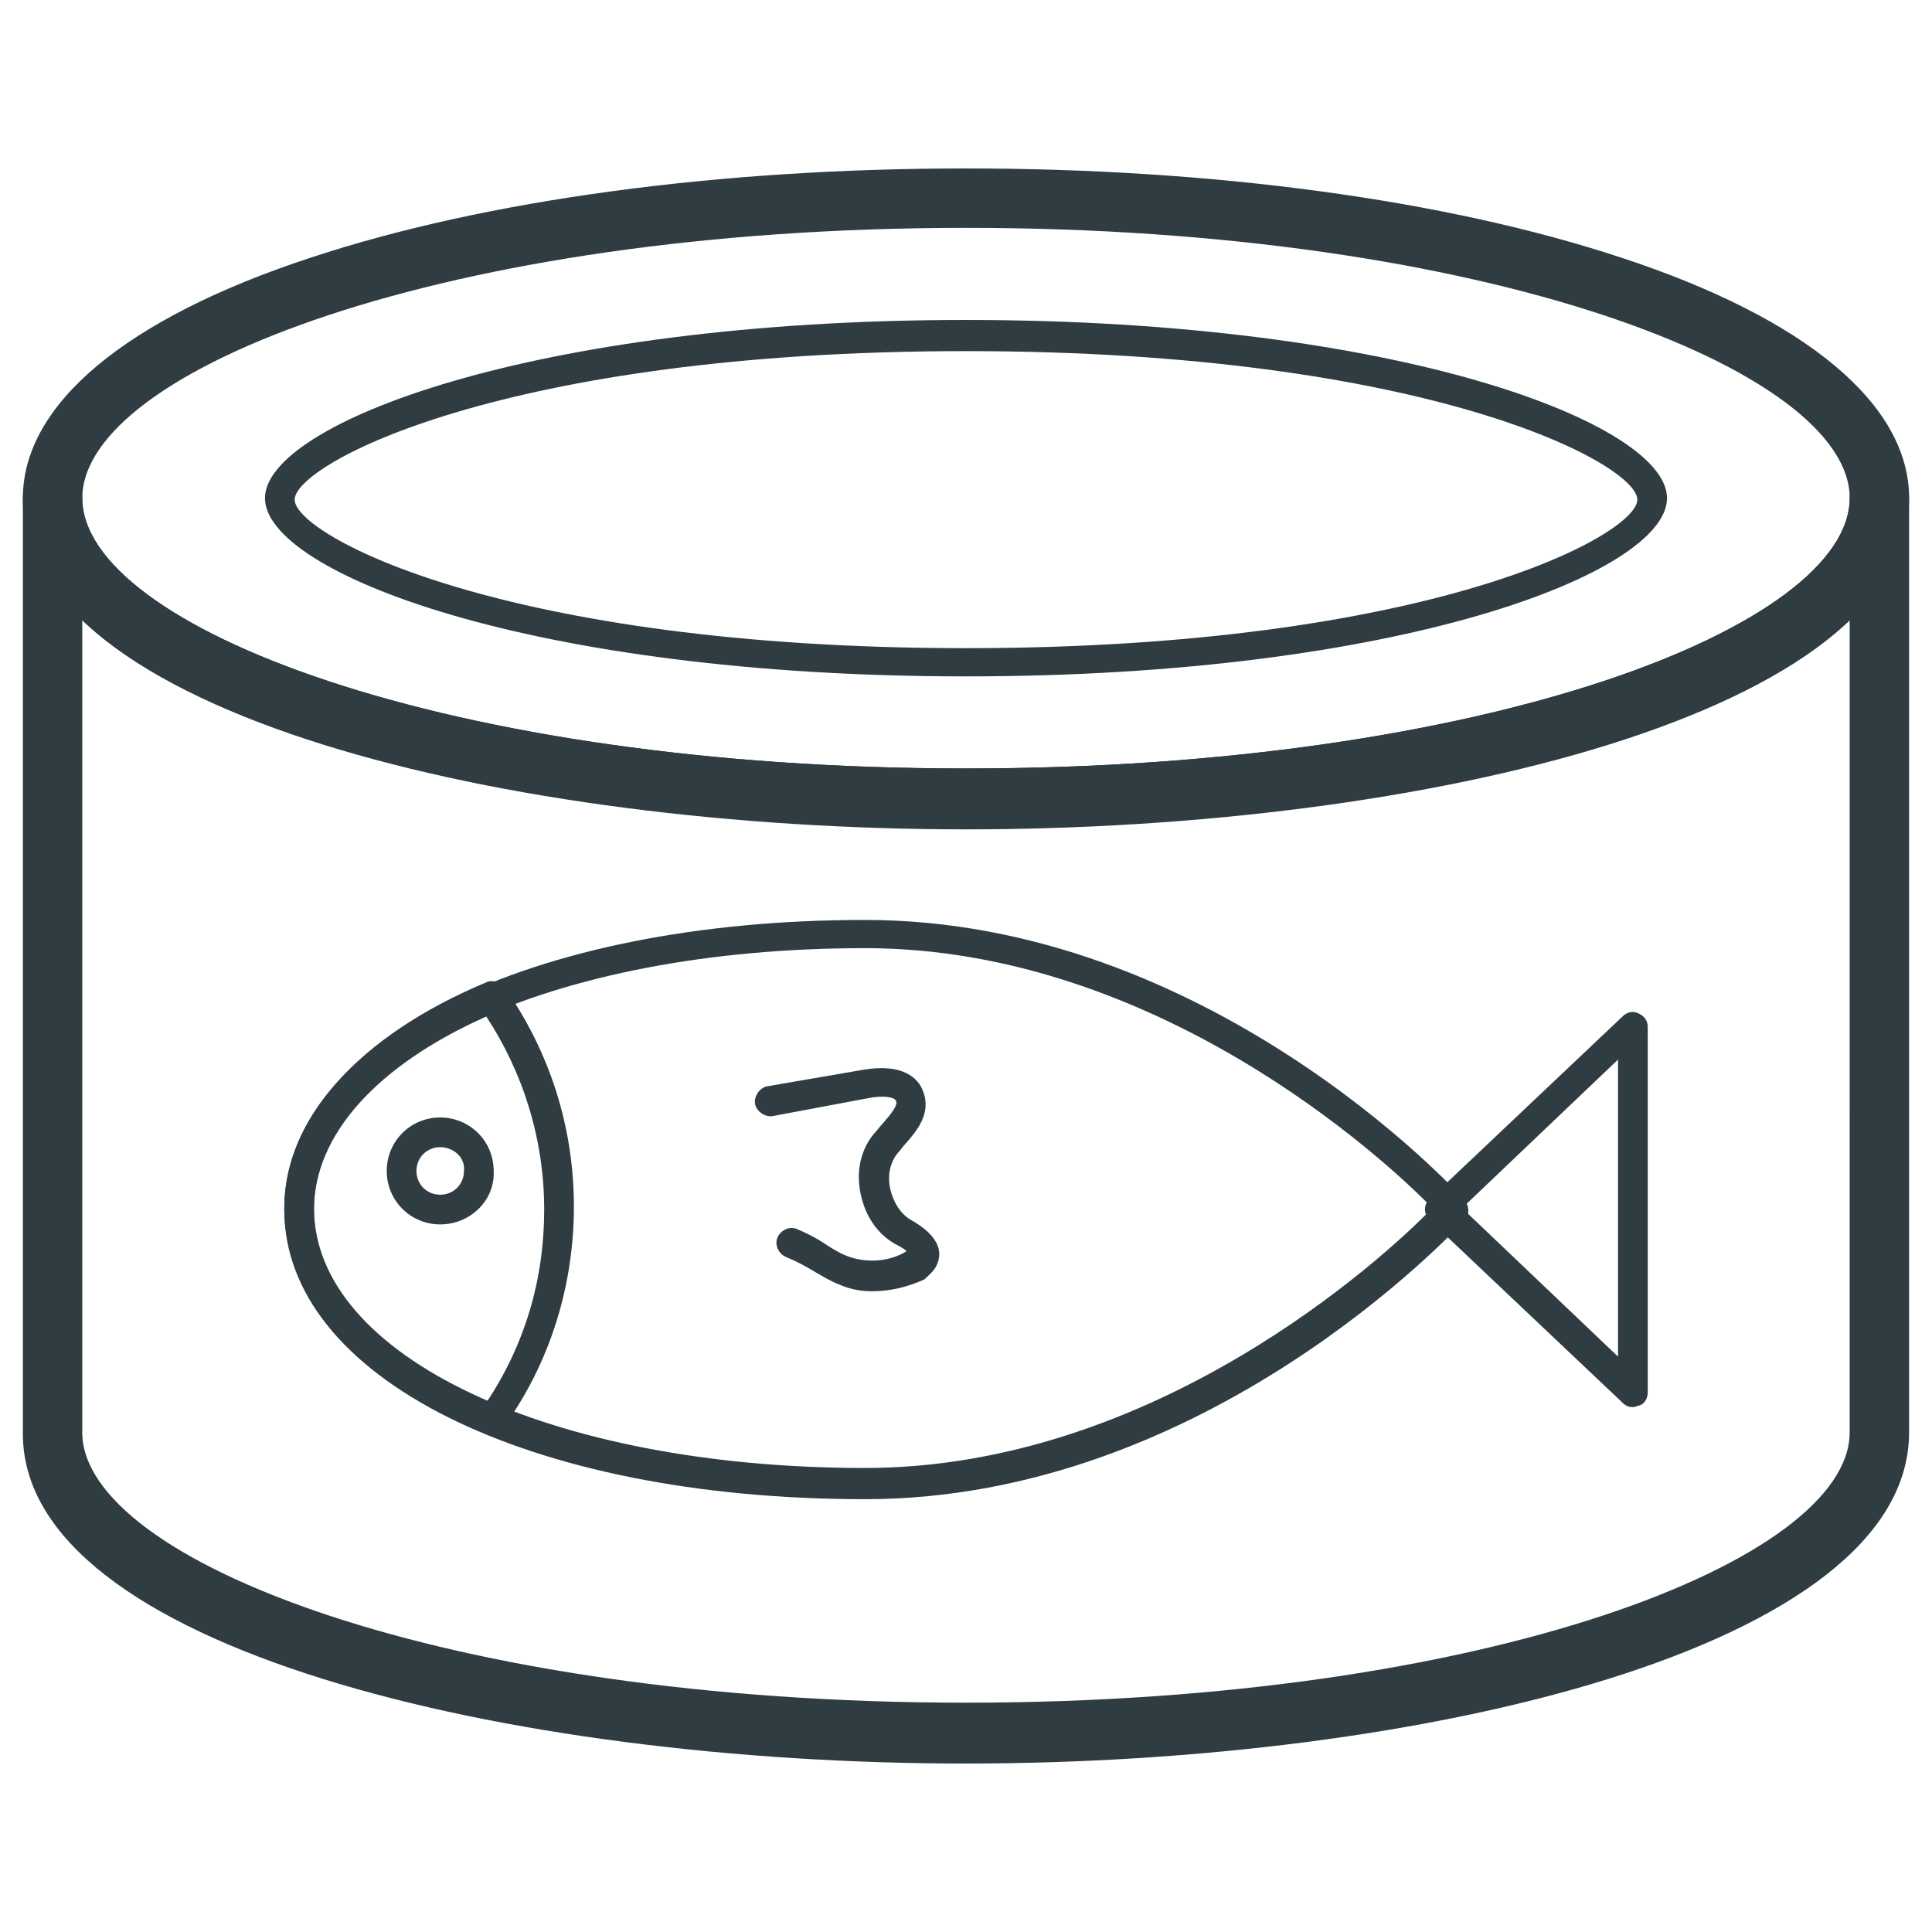 <?xml version="1.0" encoding="UTF-8"?>
<!-- Uploaded to: ICON Repo, www.iconrepo.com, Generator: ICON Repo Mixer Tools -->
<svg width="800px" height="800px" version="1.1" viewBox="144 144 512 512" xmlns="http://www.w3.org/2000/svg">
 <g fill="#2f3c42">
  <path d="m400 611.36c-121.23 0-249.94-30.699-249.94-87.379v-247.97c0-4.328 3.543-7.871 7.871-7.871s7.871 3.543 7.871 7.871c0 33.852 96.039 71.637 234.19 71.637s234.19-37.785 234.19-71.637c0-4.328 3.543-7.871 7.871-7.871s7.871 3.543 7.871 7.871v247.57c0.004 57.07-128.7 87.773-249.93 87.773zm-234.2-303.07v215.3c0 33.852 96.039 71.637 234.19 71.637s234.19-37.785 234.19-71.637l0.004-215.3c-37.785 36.211-138.55 55.105-234.19 55.105-95.648 0-196.41-18.895-234.2-55.105z"/>
  <path d="m400 363.79c-121.23 0-249.94-30.703-249.94-87.773 0-24.797 27.16-47.625 76.359-63.762 46.445-15.352 108.24-23.617 173.58-23.617s127.13 8.266 173.58 23.617c49.199 16.137 76.359 38.965 76.359 63.762-0.004 57.07-128.71 87.773-249.94 87.773zm0-159.41c-138.15 0-234.19 37.785-234.19 71.637s96.039 71.637 234.19 71.637 234.19-37.785 234.19-71.637-96.039-71.637-234.19-71.637z"/>
  <path d="m373.23 541.3c-89.348 0-153.9-32.273-153.9-76.754 0-44.477 64.945-76.754 153.9-76.754 90.527 0 156.26 71.242 159.02 74.391 1.18 1.574 1.18 3.938 0 5.117-2.758 2.758-68.488 74-159.02 74zm0-146.03c-83.445 0-146.03 29.52-146.03 68.879s62.977 68.879 146.03 68.879c77.145 0 137.76-55.891 150.36-68.879-12.598-12.984-73.211-68.879-150.36-68.879z"/>
  <path d="m274.44 524.38c-0.395 0-1.18 0-1.574-0.395-33.852-14.168-53.531-35.816-53.531-59.828 0-23.617 19.68-45.656 53.531-59.828 1.574-0.789 3.543 0 4.723 1.18 12.203 17.32 18.5 37.391 18.5 58.254 0 20.859-6.297 41.328-18.5 58.254-0.789 1.578-1.969 2.363-3.148 2.363zm-1.574-110.99c-29.125 12.988-45.656 31.488-45.656 51.168 0 19.68 16.531 38.18 45.656 51.168 10.234-15.352 15.352-32.668 15.352-51.168-0.004-18.5-5.512-36.215-15.352-51.168z"/>
  <path d="m260.66 468.48c-7.871 0-14.168-6.297-14.168-14.168s6.297-14.168 14.168-14.168c7.871 0 14.168 6.297 14.168 14.168 0.395 7.871-6.297 14.168-14.168 14.168zm0-20.465c-3.543 0-6.297 2.754-6.297 6.297 0 3.543 2.754 6.297 6.297 6.297 3.543 0 6.297-2.754 6.297-6.297 0.395-3.543-2.754-6.297-6.297-6.297z"/>
  <path d="m576.73 516.9c-1.18 0-1.969-0.395-2.754-1.18l-51.168-48.414c-0.789-0.789-1.18-1.969-1.18-2.754 0-1.18 0.395-1.969 1.18-2.754l51.168-48.414c1.18-1.18 2.754-1.574 4.328-0.789 1.574 0.789 2.363 1.969 2.363 3.543v96.824c0 1.574-0.789 3.148-2.363 3.543-0.395 0-0.789 0.395-1.574 0.395zm-45.266-52.742 41.328 39.359v-78.719z"/>
  <path d="m375.2 486.2c-2.754 0-5.512-0.395-8.266-1.574-3.148-1.18-5.512-2.754-8.266-4.328-1.969-1.18-4.328-2.363-6.297-3.148-1.969-0.789-3.148-3.148-2.363-5.117 0.789-1.969 3.148-3.148 5.117-2.363 2.754 1.18 5.117 2.363 7.477 3.938 2.363 1.574 4.328 2.754 6.691 3.543 4.723 1.574 10.629 1.18 14.957-1.574-0.789-0.789-2.363-1.574-3.148-1.969-4.723-2.754-7.871-7.477-9.055-13.383-1.18-5.902 0-11.414 3.543-15.742 0.789-0.789 1.574-1.969 2.363-2.754 2.363-2.754 3.938-4.723 3.543-5.902-0.395-1.18-3.543-1.574-7.477-0.789l-25.191 4.723c-1.969 0.395-4.328-1.18-4.723-3.148s1.18-4.328 3.148-4.723l25.188-4.332c11.02-1.969 14.957 2.363 16.137 5.512 2.363 5.902-1.574 10.629-4.723 14.168-0.789 0.789-1.18 1.574-1.969 2.363-1.969 2.363-2.754 5.902-1.969 9.445 0.789 3.543 2.754 6.691 5.512 8.266 2.754 1.574 9.84 5.902 6.691 12.203-0.789 1.574-2.363 2.754-3.148 3.543-4.328 1.965-9.051 3.144-13.773 3.144z"/>
  <path d="m400 323.25c-115.32 0-185.78-27.551-185.78-47.23s70.848-47.23 185.78-47.23c114.93 0 185.78 27.551 185.78 47.23-0.004 19.68-70.457 47.23-185.78 47.23zm0-86.199c-122.41 0-177.91 29.914-177.91 39.359s55.496 39.359 177.91 39.359 177.91-29.914 177.91-39.359-55.496-39.359-177.91-39.359z"/>
 </g>
</svg>